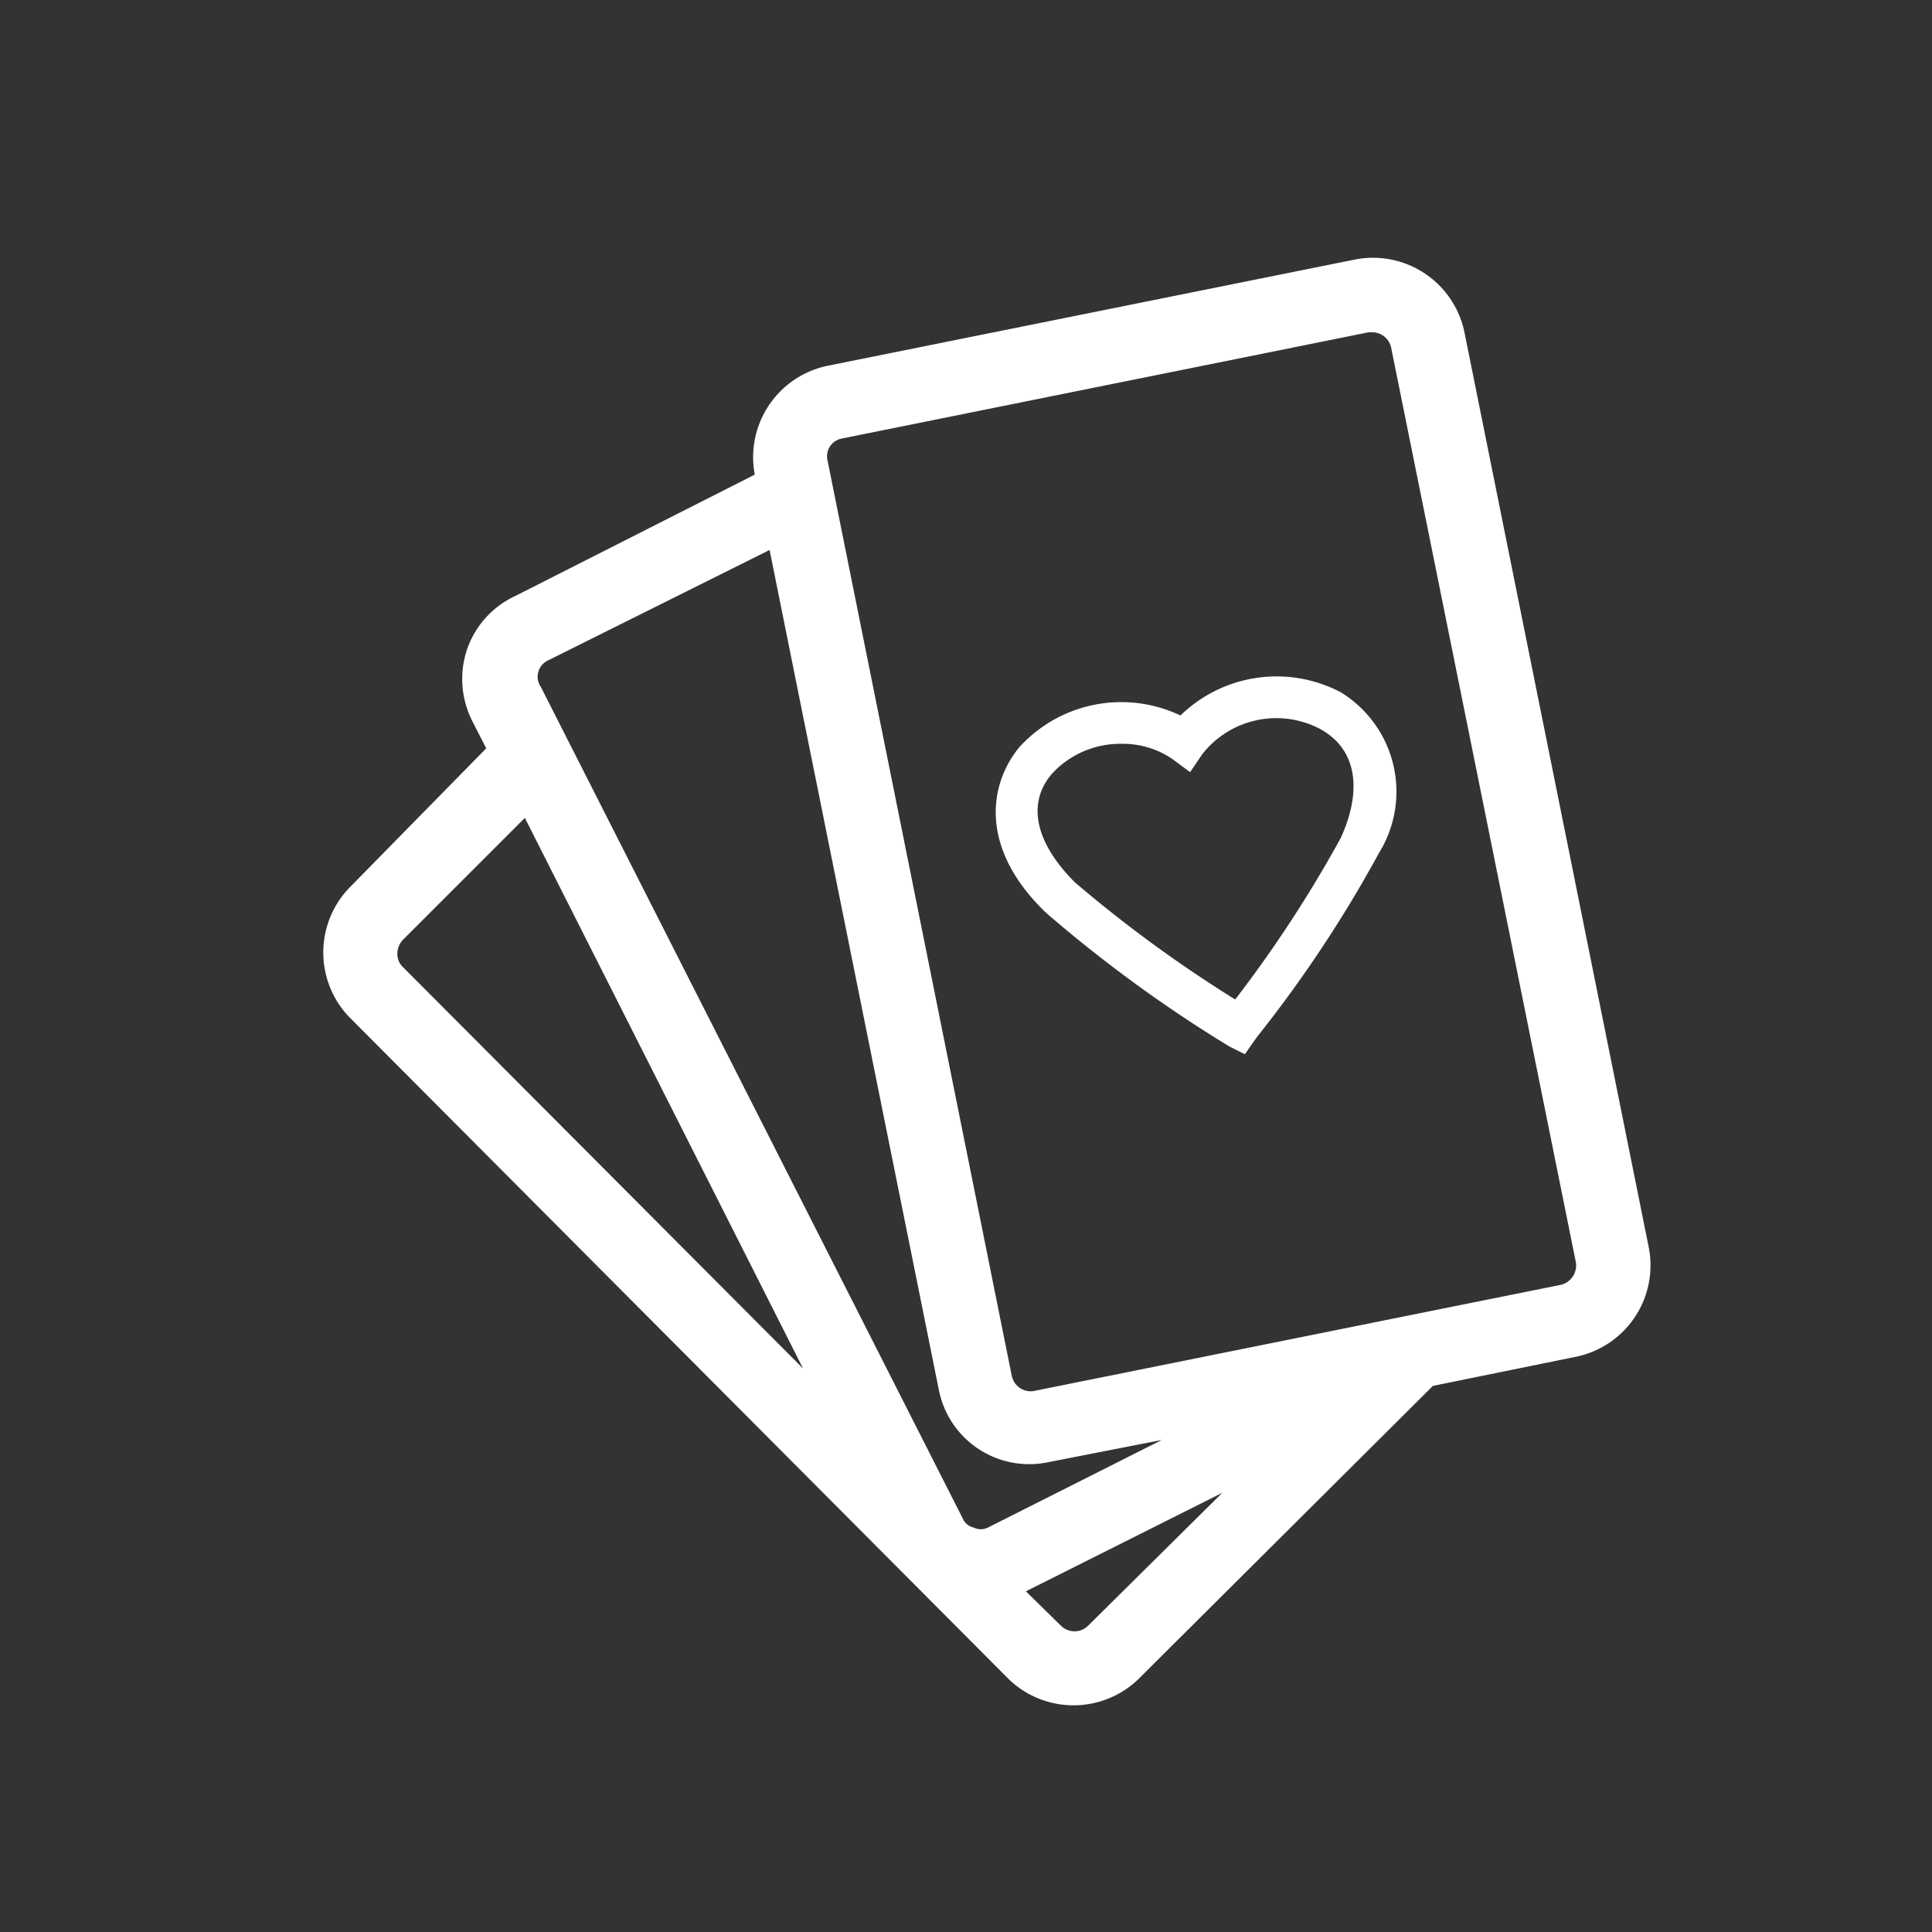 <svg xmlns="http://www.w3.org/2000/svg" width="30" height="30" fill="none" viewBox="0 0 30 30">
  <rect x="0" y="0" width="30" height="30" fill="#333333" stroke="none"/>
  <g fill="#fff" clip-path="url(#a)">
    <path d="m25.6 19.36-2.86-14.2a1.45 1.45 0 0 0-1.7-1.13l-8.19 1.65a1.45 1.45 0 0 0-1.13 1.69L8.01 9.25a1.43 1.43 0 0 0-.76.84c-.12.363-.09.758.08 1.1l.22.43-2.13 2.17a1.45 1.45 0 0 0 0 2l10.25 10.29a1.45 1.45 0 0 0 2 0l4.58-4.56 2.21-.45a1.449 1.449 0 0 0 1.14-1.71Zm-6.62 3.82-2.09 2.07a.3.3 0 0 1-.41 0l-.55-.54 3.05-1.53Zm-.94-.82-2.7 1.36a.25.25 0 0 1-.22 0 .24.24 0 0 1-.17-.14L8.4 10.67a.28.28 0 0 1 .12-.42l3.43-1.71 2.63 13.05a1.43 1.43 0 0 0 1.67 1.12l1.79-.35Zm-2.33-1L12.85 7.15a.28.28 0 0 1 .22-.34l8.18-1.65h.06a.3.3 0 0 1 .29.23l2.87 14.21a.31.31 0 0 1-.23.35l-8.19 1.65a.3.3 0 0 1-.34-.24Zm-3.24-.11-6.22-6.24a.28.28 0 0 1-.08-.2.32.32 0 0 1 .08-.21l1.9-1.9 4.32 8.55Z"/>
    <path d="m19.33 16.37-.24-.12a21.314 21.314 0 0 1-2.84-2.07c-1.05-1-.9-2-.42-2.58a2.14 2.14 0 0 1 2.5-.49 2.14 2.14 0 0 1 2.49-.36 1.81 1.81 0 0 1 .59 2.5 19.755 19.755 0 0 1-1.89 2.85l-.19.27Zm-1.91-4.82a1.44 1.44 0 0 0-1.09.47c-.39.46-.25 1.07.36 1.68a20.477 20.477 0 0 0 2.49 1.82 19.52 19.52 0 0 0 1.64-2.51c.35-.77.23-1.39-.32-1.69a1.46 1.46 0 0 0-1.83.39l-.19.28-.27-.2a1.36 1.36 0 0 0-.79-.24Z"/>
  </g>
  <defs>
    <clipPath id="a">
      <path fill="#fff" d="M5 4h20.63v22.5H5z"/>
    </clipPath>
  </defs>
</svg>
